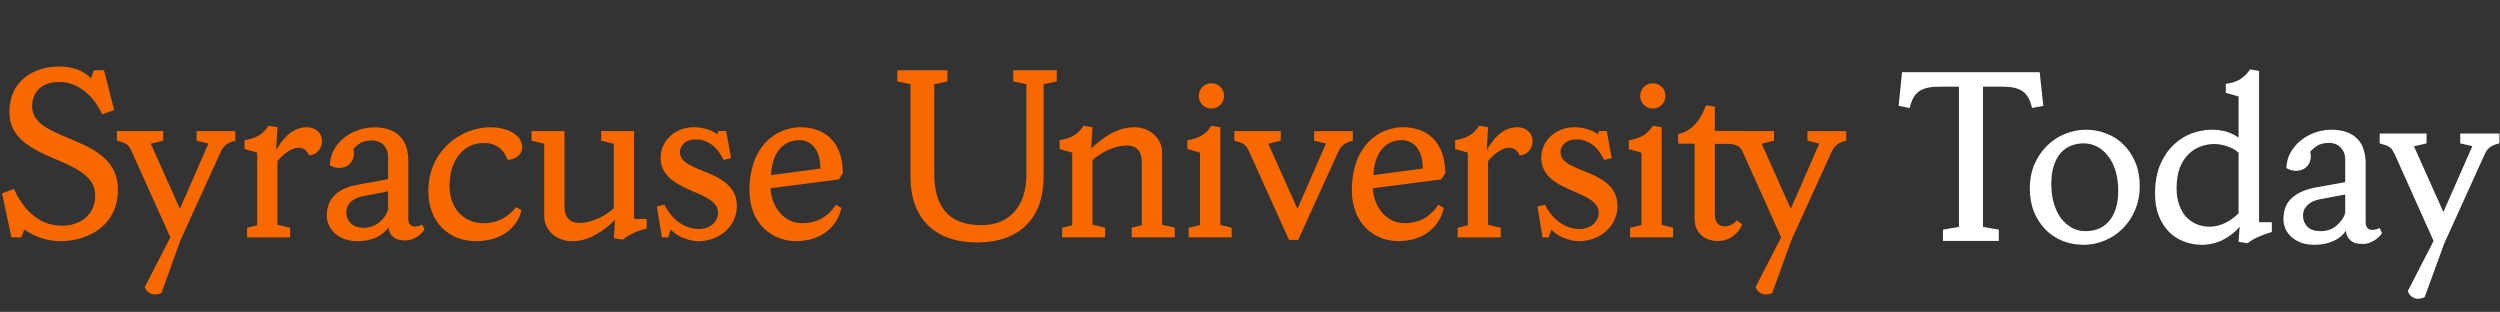 <?xml version="1.0" encoding="UTF-8"?>
<svg xmlns="http://www.w3.org/2000/svg" width="505" height="63" viewBox="0 0 505 63" fill="none">
  <rect x="0" y="0" width="505" height="63" fill="#333333" stroke="none"/>
  <path d="M2.307 47.95L0.413 39.05L2.818 38.179C4.306 41.455 7.21 45.592 12.532 45.592C15.855 45.592 19.224 43.756 19.224 39.457C19.224 31.277 1.889 33.008 1.889 22.633C1.889 16.498 6.595 13.431 12.009 13.431C15.634 13.431 17.679 15.011 18.353 15.836L18.968 14.197H21.014L23.058 22.226L20.653 23.098C19.224 19.984 16.261 16.556 11.962 16.556C8.233 16.556 6.49 18.752 6.49 21.517C6.49 28.93 23.825 27.036 23.825 38.283C23.825 45.847 17.388 48.717 12.276 48.717C9.313 48.717 6.955 47.741 4.91 46.37L4.294 47.95H2.296H2.307Z" fill="#F76900"></path>
  <path d="M32.621 59.197C30.983 59.917 29.6 59.197 29.251 57.965L34.41 47.95L26.637 30.673C26.021 29.29 25.719 28.93 23.616 28.419V26.479H32.969V28.419L30.46 29.035L36.339 42.175L42.113 28.988L39.708 28.43V26.49H47.528V28.43C46.25 28.733 45.274 29.197 44.611 30.626L36.478 48.473L32.597 59.209L32.621 59.197Z" fill="#F76900"></path>
  <path d="M62.388 31.382C62.179 30.615 61.366 29.848 60.343 29.848C58.763 29.848 57.125 31.231 56.044 32.555V45.394L58.6 46.01V47.95H49.909V46.01L51.954 45.498V30.824L49.398 30.104V28.314C51.908 27.908 53.128 27.083 54.255 25.398L56.044 25.7L55.788 30.301C56.962 28.256 58.914 25.7 61.97 25.7C63.457 25.7 65.037 26.618 65.037 28.512C65.037 30.301 63.713 31.37 62.376 31.37" fill="#F76900"></path>
  <path d="M85.242 45.336L85.754 46.312C85.603 46.672 84.173 48.566 81.815 48.566C79.456 48.566 78.538 47.241 78.492 45.905C77.318 47.694 75.018 48.717 72.252 48.717C67.954 48.717 66.013 45.905 66.013 43.605C66.013 40.026 68.256 38.028 72.252 37.319L78.387 36.192V31.591C78.387 29.755 77.109 28.372 75.111 28.372C73.112 28.372 72.194 29.186 71.381 30.115C72.043 33.229 69.232 34.821 66.629 33.392C66.734 28.744 71.288 25.723 75.576 25.723C80.583 25.723 82.477 28.64 82.477 32.416V44.325C82.477 45.138 82.988 45.754 83.755 45.754C84.475 45.754 85.033 45.498 85.242 45.347M78.387 42.373V38.643L73.379 39.619C72.055 39.875 69.952 40.642 69.952 42.942C69.952 44.581 71.126 46.01 73.426 46.01C75.877 46.01 77.725 44.371 78.387 42.385" fill="#F76900"></path>
  <path d="M105.482 29.801C105.482 31.335 103.995 32.253 102.566 32.311C101.753 30.266 100.37 28.883 97.663 28.883C93.829 28.883 90.808 32.102 90.808 37.574C90.808 42.129 93.724 45.092 97.663 45.092C100.625 45.092 102.775 43.709 104.262 41.815L105.343 42.477C104.576 45.8 101.509 48.717 96.082 48.717C91.017 48.717 86.52 45.184 86.52 38.597C86.52 30.463 93.062 25.711 99.045 25.711C102.113 25.711 105.482 26.989 105.482 29.801Z" fill="#F76900"></path>
  <path d="M109.932 29.035L107.376 28.419V26.479H114.022V41.664C114.022 43.86 115.091 45.034 117.089 45.034C118.623 45.034 121.388 44.371 123.991 42.071V29.035L121.435 28.419V26.479H128.081V44.22H130.637V46.161C128.952 46.567 127.163 47.288 125.78 48.415L123.991 48.113L124.246 44.43C121.69 46.881 118.774 48.728 115.602 48.728C112.43 48.728 109.932 46.533 109.932 43.663V29.046V29.035Z" fill="#F76900"></path>
  <path d="M134.982 47.95H133.704L132.682 41.71L134.216 41.35C135.447 43.906 137.945 46.253 141.117 46.253C143.929 46.253 145.056 44.359 145.056 42.977C145.056 38.225 133.449 39.038 133.449 31.834C133.449 28.465 136.365 25.7 140.095 25.7C142.244 25.7 143.987 26.42 144.905 27.129L145.114 26.466H146.694L147.67 31.939L146.136 32.299C145.474 30.812 143.789 28.163 140.559 28.163C138.305 28.163 137.341 29.546 137.341 30.765C137.341 35.111 148.844 34.042 148.844 41.606C148.844 45.847 145.16 48.717 141.071 48.717C138.875 48.717 136.365 47.485 135.494 46.37L134.982 47.95Z" fill="#F76900"></path>
  <path d="M155.64 38.027C155.85 41.966 158.452 45.08 162.031 45.08C165.156 45.08 167.294 43.697 168.886 41.35L169.955 42.013C169.083 45.951 165.76 48.705 160.799 48.705C155.838 48.705 151.388 45.08 151.388 38.48C151.388 29.534 156.756 25.7 161.717 25.7C166.376 25.7 170.257 28.465 170.257 35.006L169.444 36.238L155.64 38.027ZM155.745 35.367L165.714 34.042C165.714 29.999 163.669 28.314 161.52 28.314C157.685 28.314 155.896 31.532 155.745 35.367Z" fill="#F76900"></path>
  <path d="M210.807 35.727C210.807 44.116 205.903 48.972 197.364 48.972C188.824 48.972 183.921 44.116 183.921 35.727V17.009L181.26 16.451V14.197H191.38V16.451L188.719 17.009V35.053C188.719 41.548 191.426 45.487 198.282 45.487C203.754 45.487 207.333 41.757 207.333 35.367V17.009L204.672 16.451V14.197H213.467V16.451L210.807 17.009V35.727Z" fill="#F76900"></path>
  <path d="M214.548 47.95V46.01L216.593 45.498V30.824L214.037 30.104V28.314C216.546 27.908 217.766 27.083 218.893 25.398L220.683 25.7L220.427 29.999C222.983 27.547 225.899 25.7 229.071 25.7C232.243 25.7 234.741 27.896 234.741 30.766V45.382L237.297 45.998V47.938H228.607V45.998L230.652 45.487V32.753C230.652 30.557 229.583 29.383 227.584 29.383C226.05 29.383 223.285 30.046 220.683 32.346V45.382L223.239 45.998V47.938H214.548V47.95Z" fill="#F76900"></path>
  <path d="M240.109 47.95V46.01L242.41 45.452V30.835L239.854 30.115V28.326C242.363 27.919 243.583 27.094 244.71 25.409L246.499 25.712V45.44L248.8 45.998V47.938H240.109V47.95ZM244.71 16.811C246.139 16.811 247.266 17.939 247.266 19.368C247.266 20.797 246.139 21.924 244.71 21.924C243.281 21.924 242.154 20.797 242.154 19.368C242.154 17.939 243.281 16.811 244.71 16.811Z" fill="#F76900"></path>
  <path d="M249.358 26.479H258.711V28.419L256.201 29.035L262.08 42.175L267.855 28.988L265.45 28.43V26.49H273.269V28.43C271.991 28.733 271.015 29.197 270.353 30.626L262.22 48.473H260.384L252.355 30.684C251.693 29.302 251.437 28.942 249.334 28.43V26.49L249.358 26.479Z" fill="#F76900"></path>
  <path d="M277.324 38.027C277.533 41.966 280.136 45.08 283.715 45.08C286.828 45.08 288.978 43.697 290.57 41.35L291.639 42.013C290.767 45.951 287.444 48.705 282.483 48.705C277.522 48.705 273.072 45.08 273.072 38.48C273.072 29.534 278.44 25.7 283.401 25.7C288.048 25.7 291.941 28.465 291.941 35.006L291.127 36.238L277.324 38.027ZM277.429 35.367L287.398 34.042C287.398 29.999 285.353 28.314 283.203 28.314C279.369 28.314 277.58 31.532 277.429 35.367Z" fill="#F76900"></path>
  <path d="M306.929 31.382C306.72 30.615 305.906 29.848 304.884 29.848C303.304 29.848 301.665 31.231 300.585 32.555V45.394L303.141 46.01V47.95H294.45V46.01L296.495 45.498V30.824L293.939 30.104V28.314C296.449 27.908 297.669 27.083 298.796 25.398L300.585 25.7L300.329 30.301C301.503 28.256 303.443 25.7 306.511 25.7C307.998 25.7 309.578 26.618 309.578 28.512C309.578 30.301 308.253 31.37 306.917 31.37" fill="#F76900"></path>
  <path d="M312.866 47.95H311.588L310.565 41.71L312.099 41.35C313.331 43.906 315.829 46.253 319.001 46.253C321.812 46.253 322.939 44.359 322.939 42.977C322.939 38.225 311.332 39.038 311.332 31.834C311.332 28.465 314.249 25.7 317.978 25.7C320.128 25.7 321.871 26.42 322.788 27.129L322.998 26.466H324.578L325.554 31.939L324.02 32.299C323.358 30.812 321.673 28.163 318.443 28.163C316.189 28.163 315.225 29.546 315.225 30.765C315.225 35.111 326.727 34.042 326.727 41.606C326.727 45.847 323.044 48.717 318.954 48.717C316.758 48.717 314.249 47.485 313.377 46.37L312.866 47.95Z" fill="#F76900"></path>
  <path d="M329.272 47.95V46.01L331.572 45.452V30.835L329.016 30.115V28.326C331.526 27.919 332.746 27.094 333.873 25.409L335.662 25.712V45.44L337.963 45.998V47.938H329.272V47.95ZM333.873 16.811C335.302 16.811 336.429 17.939 336.429 19.368C336.429 20.797 335.302 21.924 333.873 21.924C332.444 21.924 331.317 20.797 331.317 19.368C331.317 17.939 332.444 16.811 333.873 16.811Z" fill="#F76900"></path>
  <path d="M342.308 44.162V29.023H338.985V27.083C341.797 26.571 343.644 24.015 344.609 21.25L346.398 21.552V26.455H352.021V29.011H346.398V43.279C346.398 44.859 347.118 45.731 348.443 45.731C349.419 45.731 350.337 45.115 350.848 44.499L351.917 45.312C351.359 46.951 349.512 48.682 347.06 48.682C344.353 48.682 342.308 47.102 342.308 44.127" fill="#F76900"></path>
  <path d="M358.005 59.197C356.367 59.917 354.984 59.197 354.636 57.965L359.794 47.95L352.021 30.673C351.406 29.29 350.186 29.035 348.745 29.035H344.399V26.479H358.354V28.419L355.856 29.035L361.735 42.175L367.509 28.988L365.104 28.43V26.49H372.924V28.43C371.645 28.733 370.67 29.197 370.007 30.626L361.874 48.473L357.982 59.209L358.005 59.197Z" fill="#F76900"></path>
  <path d="M392.477 48.672V46.391L395.705 45.832V17.51H391.616C389.923 17.51 388.618 17.812 387.7 18.414C386.781 19.017 386.136 20.15 385.763 21.815L383.525 21.384L384.213 14.584H412.018L412.75 21.384L410.468 21.815C410.095 20.15 409.45 19.017 408.532 18.414C407.642 17.812 406.336 17.51 404.615 17.51H400.569V45.832L403.754 46.391V48.672H392.477ZM421.382 26.205C422.874 26.205 424.28 26.477 425.6 27.023C426.92 27.539 428.068 28.299 429.043 29.304C430.019 30.279 430.794 31.47 431.368 32.876C431.942 34.254 432.228 35.817 432.228 37.568C432.228 39.347 431.913 40.968 431.282 42.431C430.679 43.866 429.847 45.114 428.785 46.176C427.752 47.209 426.547 48.012 425.17 48.586C423.792 49.16 422.358 49.447 420.866 49.447C419.373 49.447 417.967 49.189 416.648 48.672C415.328 48.127 414.18 47.367 413.204 46.391C412.229 45.387 411.454 44.196 410.88 42.819C410.306 41.413 410.019 39.834 410.019 38.084C410.019 36.334 410.32 34.727 410.923 33.264C411.554 31.8 412.386 30.552 413.419 29.519C414.481 28.457 415.701 27.64 417.078 27.066C418.455 26.492 419.89 26.205 421.382 26.205ZM421.339 46.693C422.229 46.693 423.075 46.535 423.878 46.219C424.682 45.903 425.371 45.416 425.944 44.756C426.547 44.096 427.02 43.249 427.365 42.216C427.709 41.183 427.881 39.949 427.881 38.515C427.881 36.994 427.695 35.645 427.322 34.469C426.949 33.264 426.432 32.259 425.772 31.456C425.141 30.624 424.409 30.007 423.577 29.605C422.745 29.175 421.856 28.959 420.909 28.959C419.99 28.959 419.13 29.117 418.326 29.433C417.551 29.748 416.863 30.236 416.26 30.896C415.686 31.556 415.227 32.403 414.883 33.436C414.539 34.469 414.366 35.703 414.366 37.137C414.366 38.658 414.553 40.021 414.926 41.226C415.299 42.403 415.801 43.407 416.432 44.239C417.092 45.042 417.838 45.66 418.67 46.09C419.503 46.492 420.392 46.693 421.339 46.693ZM458.909 44.885V46.865C458.077 47.094 457.231 47.395 456.37 47.769C455.509 48.113 454.72 48.572 454.003 49.146L452.195 48.844L452.41 45.789C451.521 46.85 450.416 47.725 449.096 48.414C447.776 49.103 446.313 49.447 444.706 49.447C443.443 49.447 442.238 49.218 441.09 48.758C439.971 48.328 438.981 47.682 438.12 46.822C437.26 45.932 436.571 44.842 436.054 43.55C435.567 42.259 435.323 40.782 435.323 39.117C435.323 36.85 435.667 34.899 436.356 33.264C437.073 31.628 437.977 30.294 439.067 29.261C440.186 28.199 441.42 27.424 442.769 26.936C444.118 26.449 445.437 26.205 446.729 26.205C448.02 26.205 449.11 26.363 450 26.678C450.889 26.994 451.621 27.367 452.195 27.797V19.49L449.612 18.759V16.951C450.904 16.75 451.894 16.42 452.582 15.961C453.3 15.502 453.945 14.856 454.519 14.024L456.327 14.325V44.885H458.909ZM446.341 45.789C447.432 45.789 448.493 45.53 449.526 45.014C450.559 44.497 451.449 43.852 452.195 43.077V30.853C452.051 30.71 451.836 30.538 451.549 30.337C451.262 30.136 450.904 29.949 450.473 29.777C450.043 29.576 449.555 29.419 449.01 29.304C448.465 29.16 447.876 29.089 447.245 29.089C446.327 29.089 445.409 29.261 444.491 29.605C443.601 29.921 442.798 30.437 442.08 31.154C441.363 31.843 440.775 32.761 440.316 33.909C439.885 35.057 439.67 36.449 439.67 38.084C439.67 39.232 439.828 40.279 440.143 41.226C440.459 42.173 440.904 42.991 441.478 43.68C442.08 44.34 442.783 44.856 443.587 45.229C444.419 45.602 445.337 45.789 446.341 45.789ZM479.156 46.434C479.529 46.434 479.845 46.391 480.103 46.305C480.361 46.19 480.548 46.104 480.662 46.047L481.179 47.037C481.15 47.123 481.035 47.295 480.835 47.553C480.634 47.783 480.361 48.027 480.017 48.285C479.701 48.543 479.299 48.773 478.812 48.974C478.353 49.175 477.822 49.275 477.219 49.275C476.071 49.275 475.225 49.002 474.68 48.457C474.163 47.883 473.891 47.266 473.862 46.606C473.259 47.525 472.398 48.228 471.279 48.715C470.189 49.203 468.941 49.447 467.535 49.447C466.444 49.447 465.498 49.289 464.694 48.974C463.919 48.658 463.274 48.256 462.757 47.769C462.241 47.252 461.853 46.693 461.595 46.09C461.366 45.459 461.251 44.856 461.251 44.282C461.251 42.474 461.796 41.068 462.886 40.064C463.977 39.031 465.526 38.314 467.535 37.912L473.733 36.793V32.145C473.733 31.226 473.431 30.451 472.829 29.82C472.255 29.189 471.466 28.873 470.462 28.873C469.457 28.873 468.668 29.06 468.094 29.433C467.549 29.777 467.076 30.179 466.674 30.638C466.846 31.413 466.817 32.102 466.588 32.704C466.358 33.278 466 33.723 465.512 34.038C465.053 34.325 464.493 34.483 463.833 34.512C463.173 34.512 462.513 34.325 461.853 33.952C461.882 32.776 462.169 31.714 462.714 30.767C463.259 29.82 463.948 29.017 464.78 28.357C465.641 27.668 466.602 27.137 467.664 26.764C468.726 26.391 469.802 26.205 470.892 26.205C472.155 26.205 473.231 26.377 474.12 26.721C475.01 27.066 475.727 27.539 476.272 28.142C476.846 28.744 477.248 29.462 477.477 30.294C477.736 31.126 477.865 32.015 477.865 32.962V45.014C477.865 45.416 477.979 45.76 478.209 46.047C478.439 46.305 478.754 46.434 479.156 46.434ZM468.74 46.693C470.003 46.693 471.064 46.334 471.925 45.616C472.815 44.899 473.417 44.038 473.733 43.034V39.289L468.697 40.236C468.353 40.294 467.98 40.394 467.578 40.538C467.176 40.681 466.803 40.882 466.459 41.14C466.114 41.398 465.813 41.728 465.555 42.13C465.325 42.532 465.211 43.02 465.211 43.593C465.211 44.426 465.498 45.157 466.071 45.789C466.674 46.391 467.563 46.693 468.74 46.693ZM493.736 49.189L489.776 60.035C488.944 60.408 488.213 60.451 487.581 60.164C486.979 59.877 486.577 59.418 486.376 58.787L491.584 48.672L483.751 31.198C483.578 30.853 483.421 30.566 483.277 30.337C483.162 30.107 482.99 29.921 482.761 29.777C482.56 29.605 482.287 29.462 481.943 29.347C481.627 29.232 481.211 29.103 480.695 28.959V26.98H490.164V28.959L487.624 29.562L493.564 42.819L499.418 29.519L496.964 28.959V26.98H504.884V28.959C504.224 29.103 503.65 29.318 503.162 29.605C502.674 29.892 502.258 30.409 501.914 31.154L493.736 49.189Z" fill="white"></path>
</svg>

